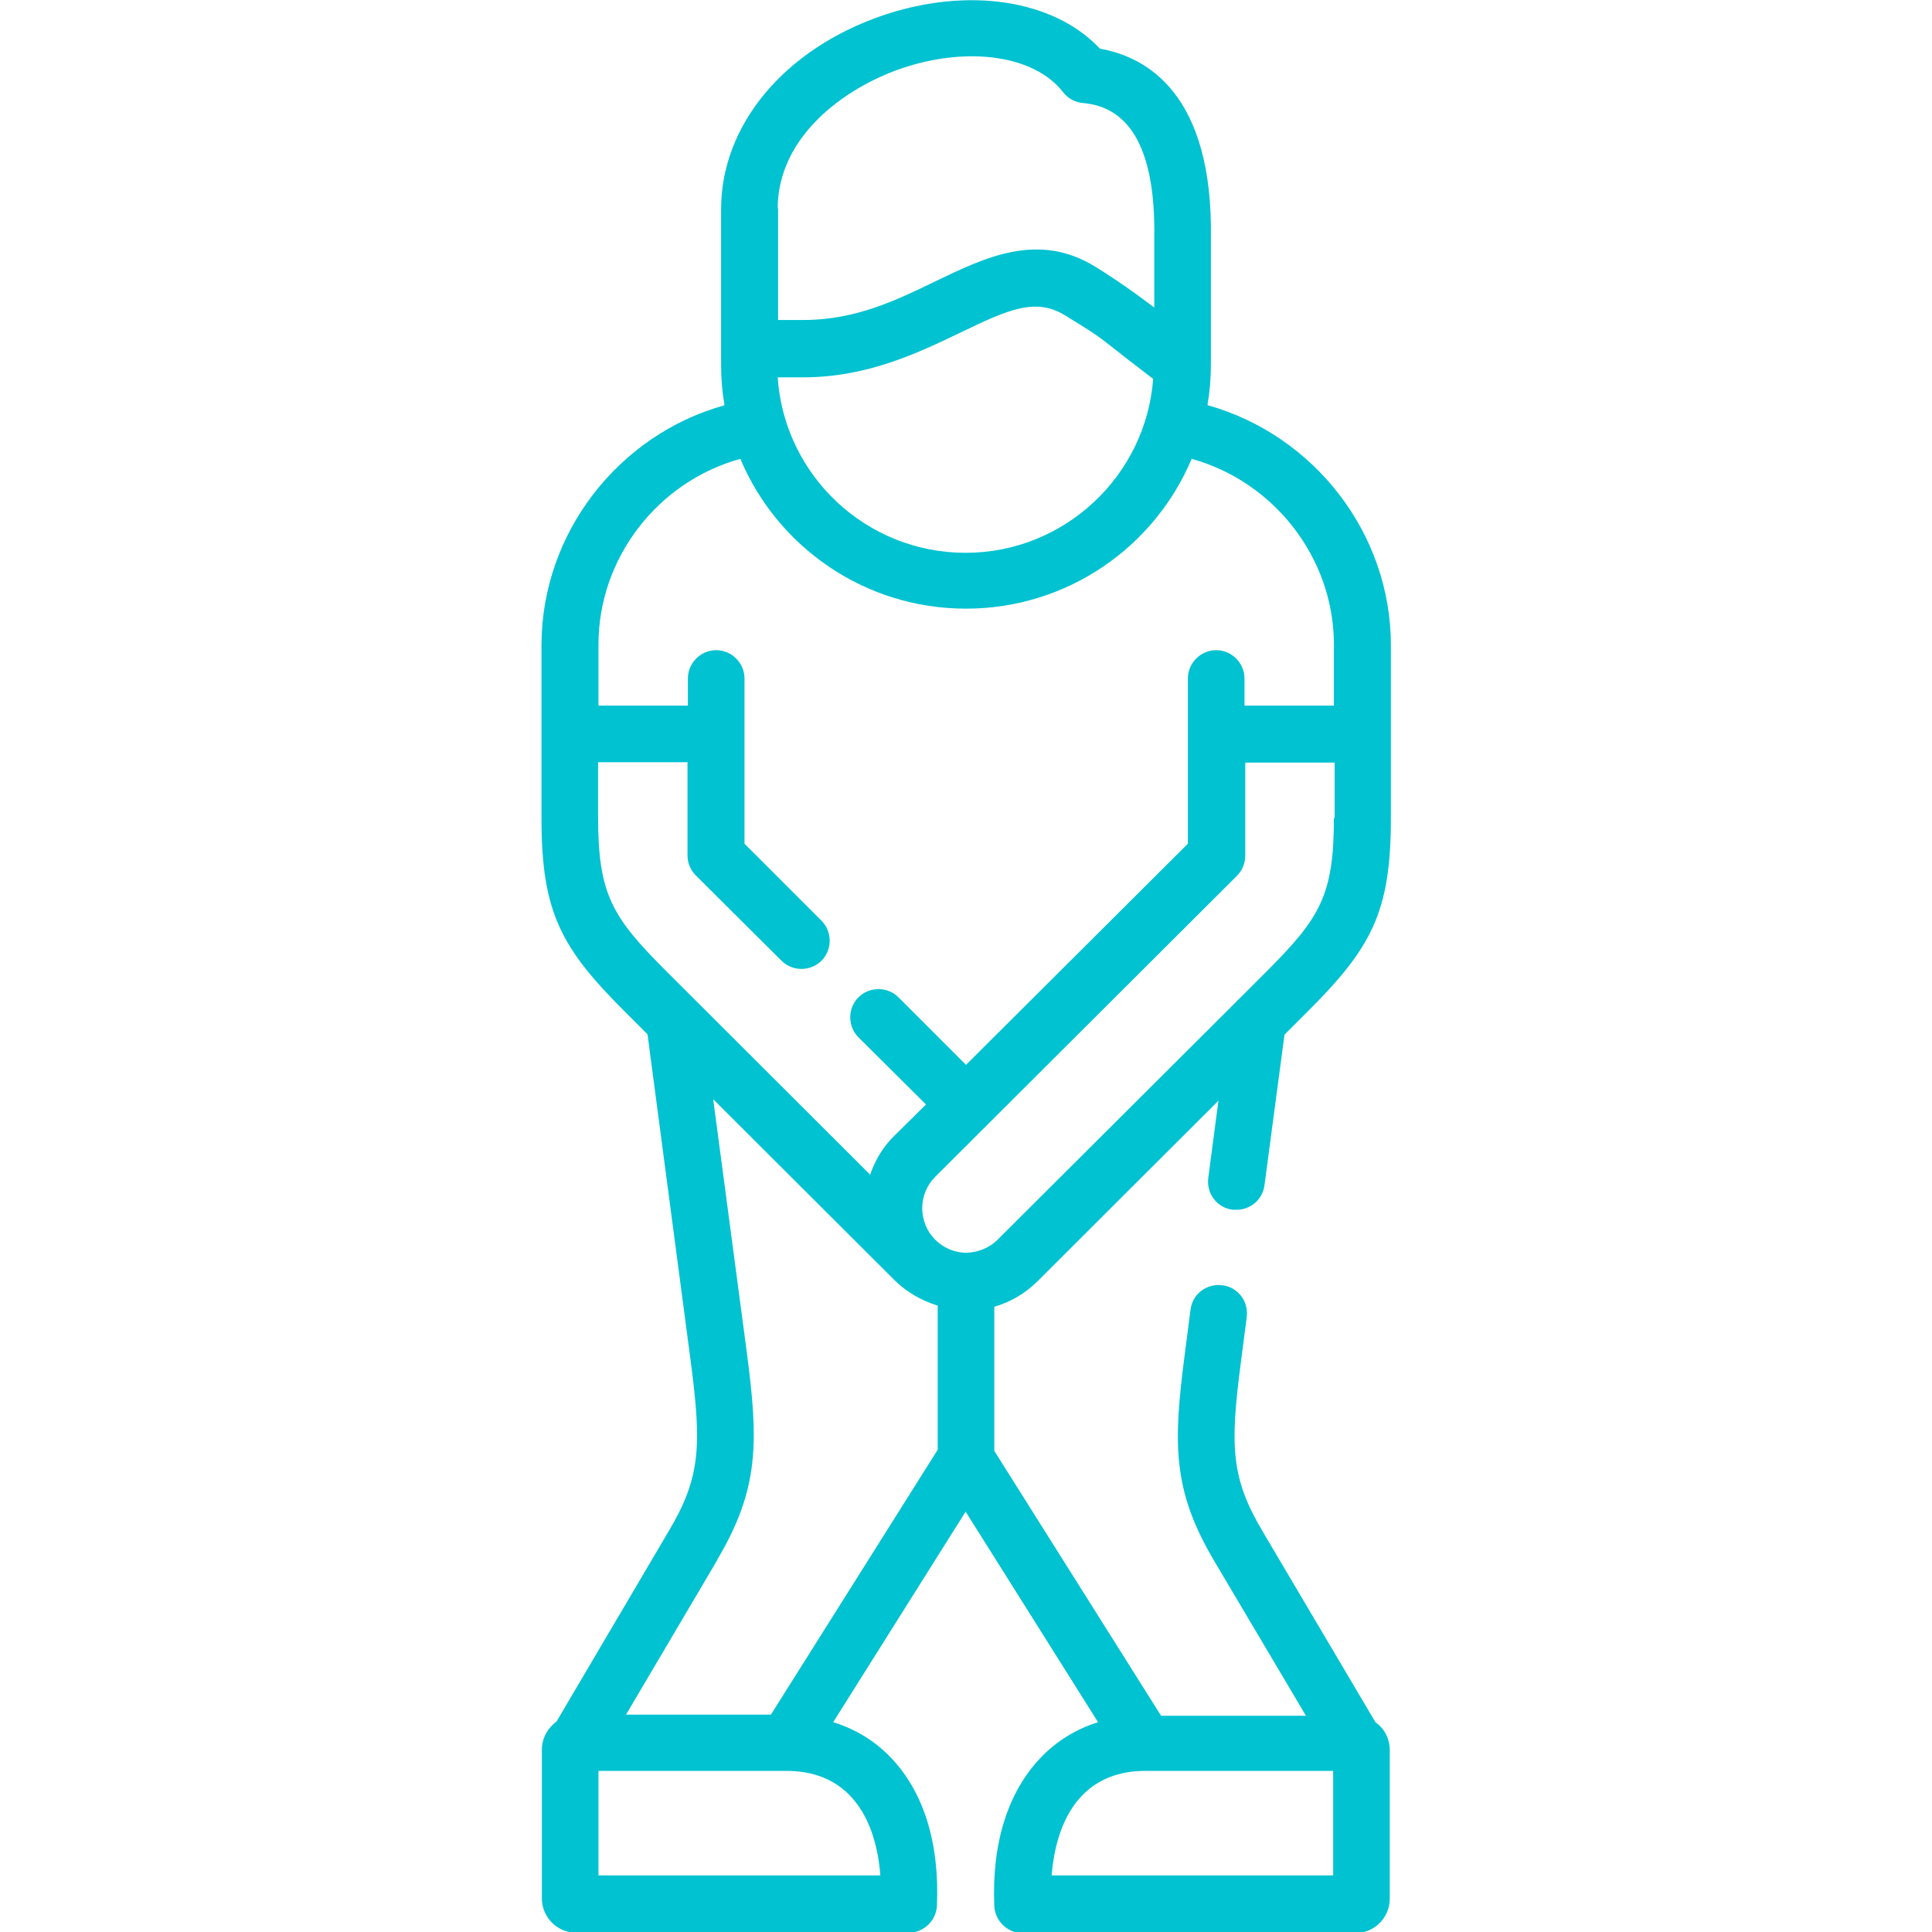 <?xml version="1.0" encoding="UTF-8"?>
<svg xmlns="http://www.w3.org/2000/svg" width="180.6mm" height="180.6mm" version="1.1" viewBox="0 0 512 512">
  <defs>
    <style>
      .cls-1 {
        fill: #00c2d1;
      }
    </style>
  </defs>
  <!-- Generator: Adobe Illustrator 28.7.1, SVG Export Plug-In . SVG Version: 1.2.0 Build 142)  -->
  <g>
    <g id="Capa_1">
      <path class="cls-1" d="M320,107.3c.6-3.5.9-7,.9-10.6,0,0,0-33.2,0-33.5.6-38.2-16.9-48.1-29.4-50.3-12.2-13-34.9-16.5-57.6-8.8-26,8.9-42.8,29-42.8,51.3v41.4c0,3.6.3,7.2.9,10.6-28.1,7.8-48.5,33.9-48.5,63.6v45.9c0,25.1,5.3,34.5,22.5,51.6l5.6,5.6,11.4,86.3c3,22.8,2.7,31.1-5.8,45.4l-29.7,50.4c-2.3,1.7-3.9,4.4-3.9,7.5v39.4c0,5,4.1,9.1,9.1,9.1h88.1c4,0,7.3-3.2,7.5-7.2.7-16.6-3.5-30.1-12.2-39.2-4.2-4.4-9.4-7.6-15.3-9.4l35.1-55.8,35.1,55.8c-5.8,1.8-11,5-15.2,9.4-8.7,9.1-13,22.7-12.3,39.3.2,4,3.5,7.2,7.5,7.2h88.2c5,0,9.1-4.1,9.1-9.1v-39.4c0-3.1-1.5-5.8-3.8-7.4l-29.8-50.4c-8.5-14.3-8.8-22.6-5.8-45.4l1.5-11.6c.5-4.1-2.3-7.9-6.5-8.4-4.1-.5-7.9,2.3-8.4,6.5l-1.5,11.6c-3.1,23.8-3.4,36.1,7.8,55l24.3,41h-38.4l-44.2-70.2v-38.2c4.2-1.2,8.2-3.5,11.5-6.8l47.9-47.8-2.7,20.5c-.5,4.1,2.3,7.9,6.5,8.4.3,0,.7,0,1,0,3.7,0,6.9-2.7,7.4-6.5l5.3-39.9,5.7-5.7c17.2-17.1,22.5-26.5,22.5-51.6v-45.9c0-29.7-20.4-55.7-48.5-63.6h0ZM206.2,100h6.6c17.2,0,30.7-6.6,41.6-11.8,13-6.3,20.1-9.4,27.9-4.6,8.3,5.1,8.9,5.6,12.7,8.6,2.1,1.7,5.1,4,10.6,8.2-1.9,25.7-23.5,46.1-49.7,46.1-26.4,0-48-20.5-49.8-46.4h0ZM206.1,55.3c0-19.1,17.6-31.9,32.6-37.1,17.8-6.1,35.5-3.5,43,6.2,1.3,1.7,3.2,2.7,5.3,2.9,12.9,1.1,19.2,13.1,18.9,35.5,0,.4,0,18.7,0,18.7-.6-.4-6.9-5.4-15.6-10.8-15.1-9.3-29-2.6-42.3,3.8-10.5,5.1-21.3,10.3-35,10.3h-6.8v-29.7ZM158.5,216.7v-14.7h23.7v24.7c0,2,.8,3.9,2.2,5.3l22.7,22.6c2.9,2.9,7.7,2.9,10.6,0,2.9-2.9,2.9-7.7,0-10.6l-20.4-20.4v-43.8c0-4.1-3.4-7.5-7.5-7.5s-7.5,3.4-7.5,7.5v7.2h-23.7v-16.2c0-23,15.8-43.2,37.6-49.2,9.8,23.3,32.9,39.7,59.8,39.7s50-16.4,59.8-39.7c21.7,6,37.5,26,37.7,48.8,0,.1,0,.3,0,.4v16.2h-23.7v-7.2c0-4.1-3.4-7.5-7.5-7.5s-7.5,3.4-7.5,7.5v43.8l-58.8,58.6-17.9-17.9c-2.9-2.9-7.7-2.9-10.6,0-2.9,2.9-2.9,7.7,0,10.6l17.9,17.8-8.4,8.3c-3,2.9-5.1,6.5-6.4,10.3l-54-53.9c-14.4-14.4-18.1-20.3-18.1-41h0ZM190.1,413.3c11.2-18.9,10.9-31.3,7.8-55l-8.9-67,48,47.9c3.3,3.3,7.3,5.5,11.5,6.8v38.2l-44.2,70.2h-38.4l24.2-41ZM233.3,497h-74.7v-27.7h49.8s0,0,0,0,0,0,0,0c7,0,12.7,2.2,16.9,6.6,4.6,4.8,7.3,12.1,8,21h0ZM353.4,497h-74.7c.7-8.9,3.4-16.3,8-21.1,4.2-4.4,9.9-6.6,16.8-6.6,0,0,0,0,0,0s0,0,0,0h49.8v27.7h0ZM353.5,216.7c0,20.7-3.7,26.6-18.1,41l-7.1,7.1c-.3.2-.5.5-.7.7l-63.2,63c-2.3,2.3-5.3,3.4-8.3,3.5,0,0,0,0,0,0s0,0,0,0c-3,0-6-1.2-8.3-3.5-2.2-2.2-3.4-5.2-3.4-8.3s1.2-6.1,3.4-8.3l80-79.8c1.4-1.4,2.2-3.3,2.2-5.3v-24.7h23.7v14.7Z"/>
    </g>
  </g>
</svg>